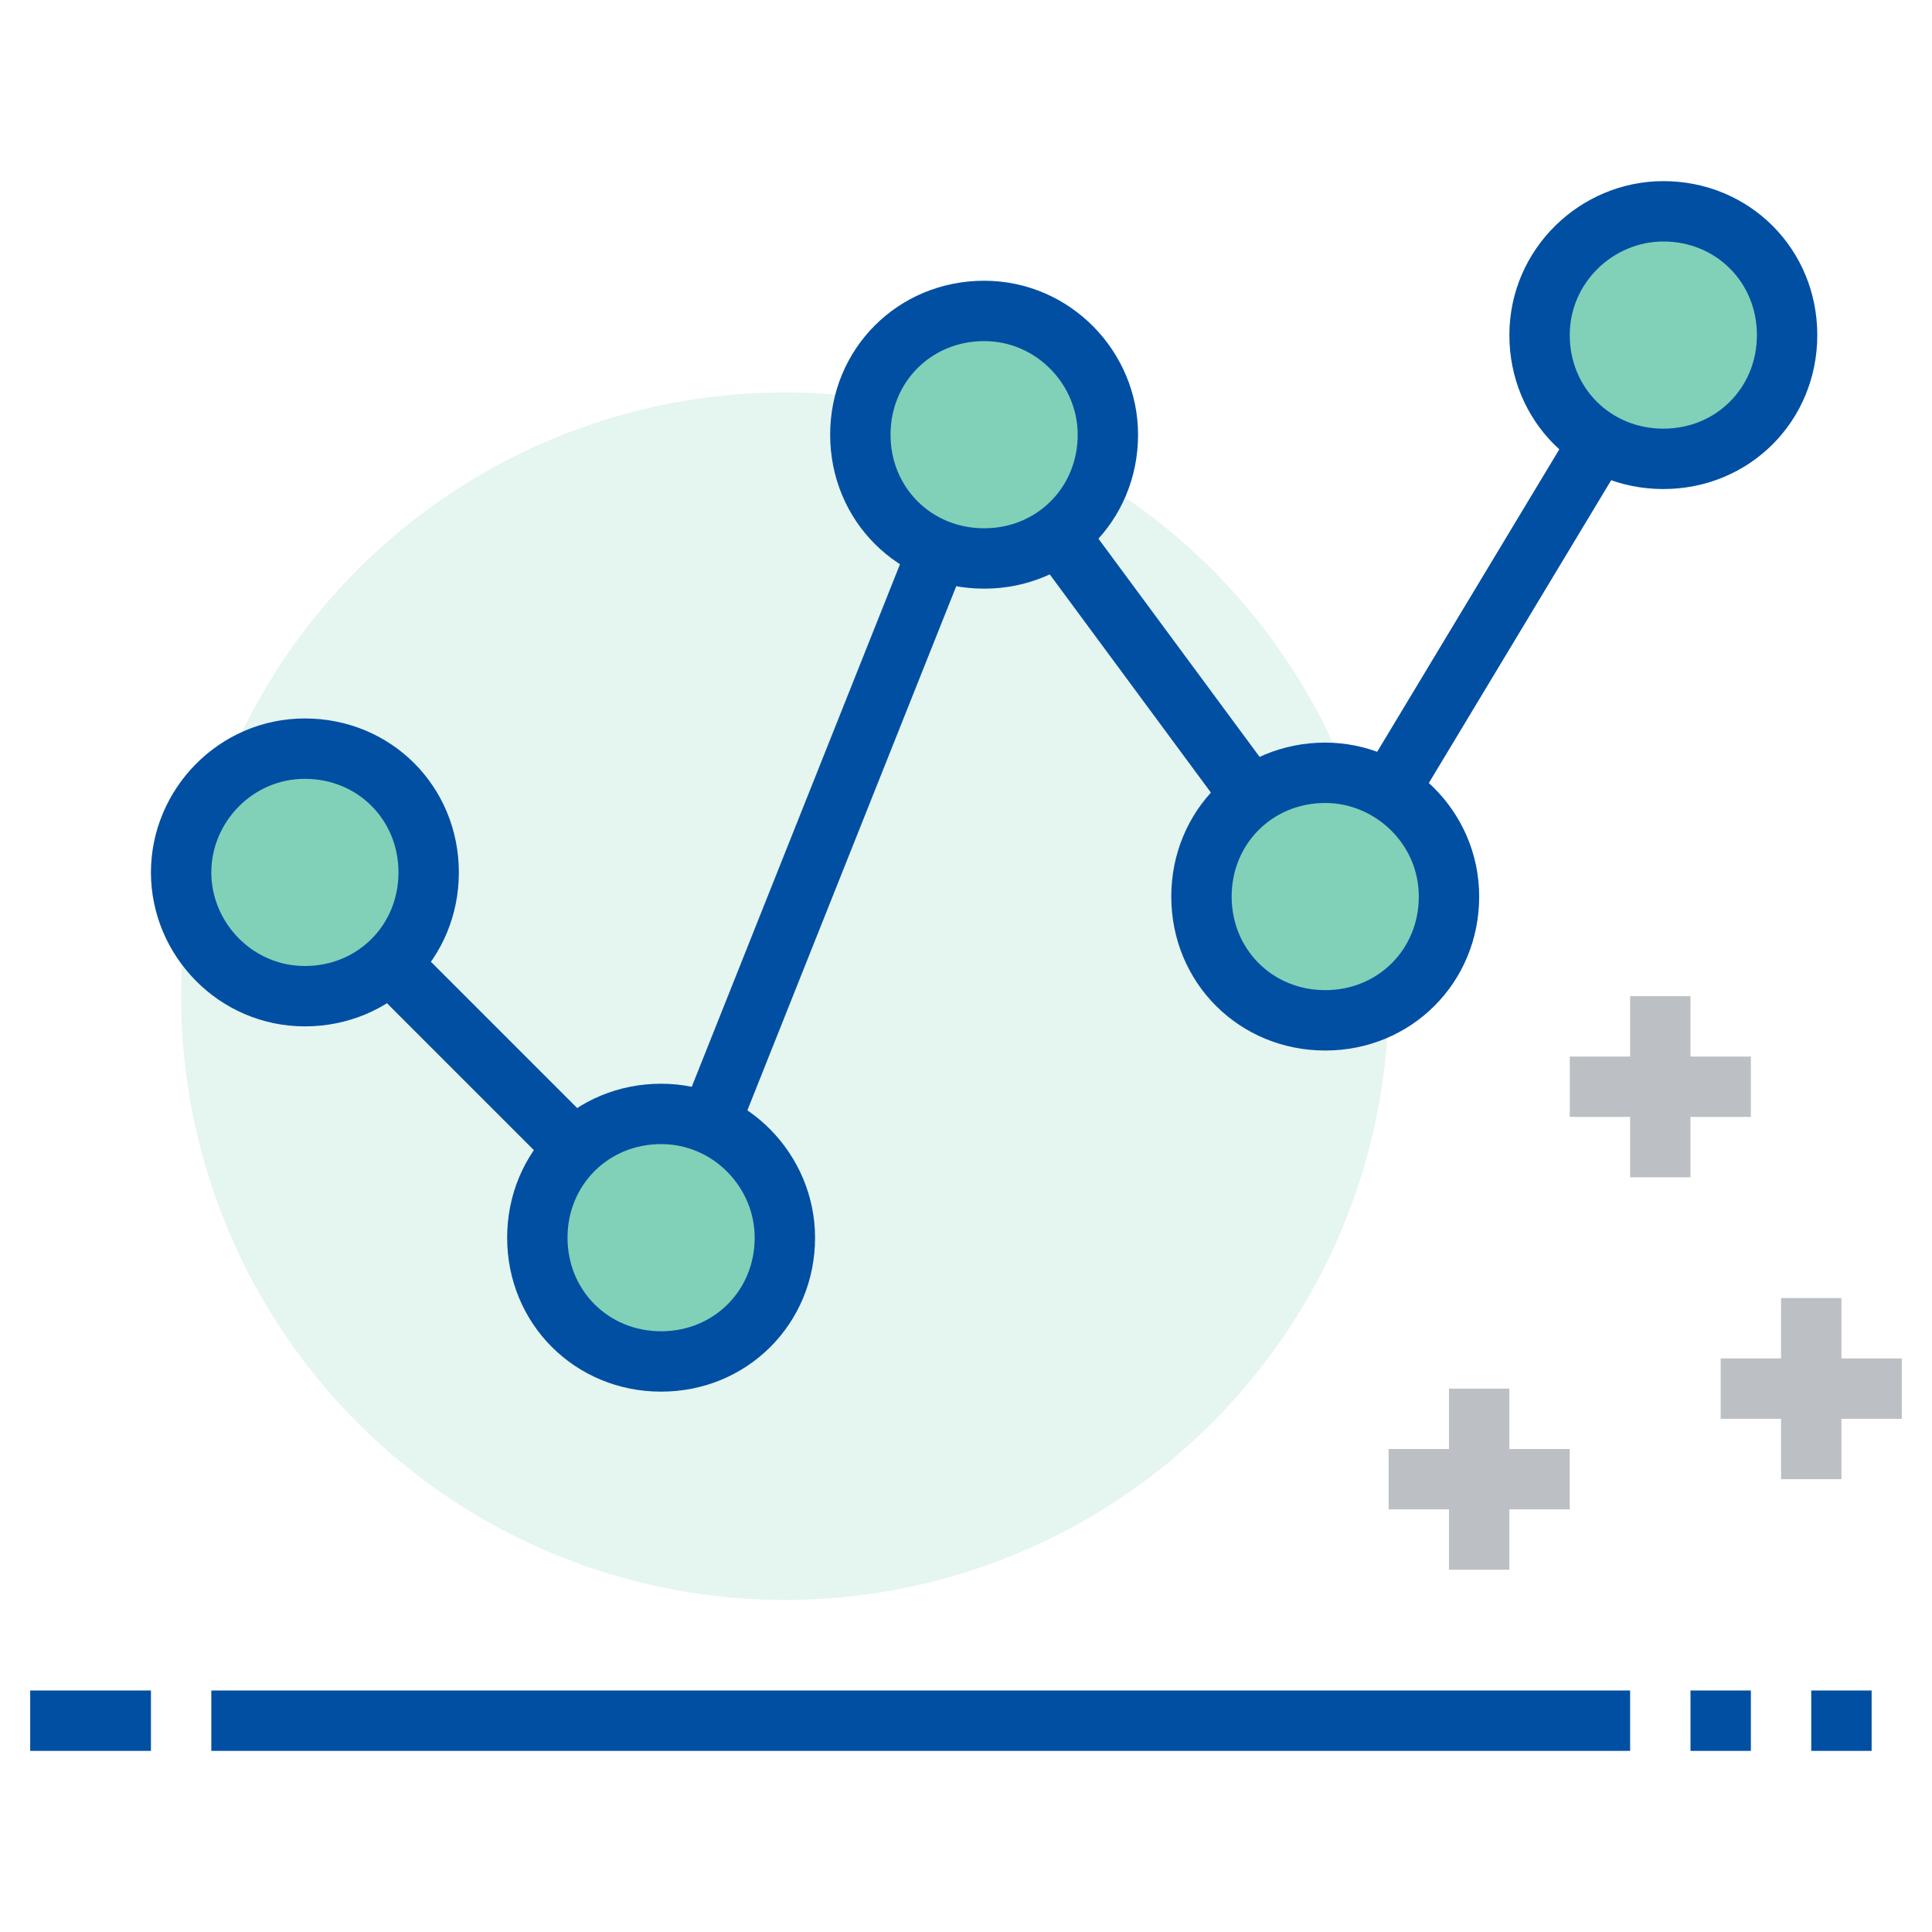 <?xml version="1.0" encoding="utf-8"?>
<!-- Generator: Adobe Illustrator 24.0.2, SVG Export Plug-In . SVG Version: 6.00 Build 0)  -->
<svg version="1.1" id="Layer_1" xmlns="http://www.w3.org/2000/svg" xmlns:xlink="http://www.w3.org/1999/xlink" x="0px" y="0px"
	 viewBox="0 0 64 64" style="enable-background:new 0 0 64 64;" xml:space="preserve">
<style type="text/css">
	.st0{opacity:0.2;fill:#80D1B8;enable-background:new    ;}
	.st1{fill:none;stroke:#014fa2;stroke-width:2;stroke-miterlimit:10;}
	.st2{fill:#80D1B8;stroke:#014fa2;stroke-width:2;stroke-miterlimit:10;}
	.st3{fill:none;stroke:#BCC0C4;stroke-width:2;stroke-miterlimit:10;}
</style>
<g>
	<circle class="st0" cx="26" cy="33" r="20"/>
	<line class="st1" x1="43.9" y1="29.7" x2="55.1" y2="11.1"/>
	<line class="st1" x1="32.6" y1="14.4" x2="43.9" y2="29.7"/>
	<line class="st1" x1="22" y1="41" x2="32.6" y2="14.4"/>
	<line class="st1" x1="10" y1="29" x2="22" y2="41"/>
	<path class="st2" d="M14.2,28.9c0,2.3-1.8,4.1-4.1,4.1S6,31.1,6,28.9s1.8-4.1,4.1-4.1S14.2,26.6,14.2,28.9z"/>
	<path class="st2" d="M36.7,14.4c0,2.3-1.8,4.1-4.1,4.1s-4.1-1.8-4.1-4.1c0-2.3,1.8-4.1,4.1-4.1S36.7,12.2,36.7,14.4z"/>
	<path class="st2" d="M26,41c0,2.3-1.8,4.1-4.1,4.1s-4.1-1.8-4.1-4.1c0-2.3,1.8-4.1,4.1-4.1S26,38.8,26,41z"/>
	<path class="st2" d="M48,29.7c0,2.3-1.8,4.1-4.1,4.1c-2.3,0-4.1-1.8-4.1-4.1s1.8-4.1,4.1-4.1C46.1,25.6,48,27.4,48,29.7z"/>
	<path class="st2" d="M59.2,11.1c0,2.3-1.8,4.1-4.1,4.1c-2.3,0-4.1-1.8-4.1-4.1S52.9,7,55.1,7C57.4,7,59.2,8.8,59.2,11.1z"/>
	<line class="st1" x1="56" y1="57" x2="58" y2="57"/>
	<line class="st1" x1="60" y1="57" x2="62" y2="57"/>
	<line class="st1" x1="1" y1="57" x2="5" y2="57"/>
	<line class="st1" x1="54" y1="57" x2="7" y2="57"/>
	<line class="st3" x1="60" y1="43" x2="60" y2="49"/>
	<line class="st3" x1="63" y1="46" x2="57" y2="46"/>
	<line class="st3" x1="49" y1="46" x2="49" y2="52"/>
	<line class="st3" x1="52" y1="49" x2="46" y2="49"/>
	<line class="st3" x1="55" y1="33" x2="55" y2="39"/>
	<line class="st3" x1="58" y1="36" x2="52" y2="36"/>
</g>
</svg>
